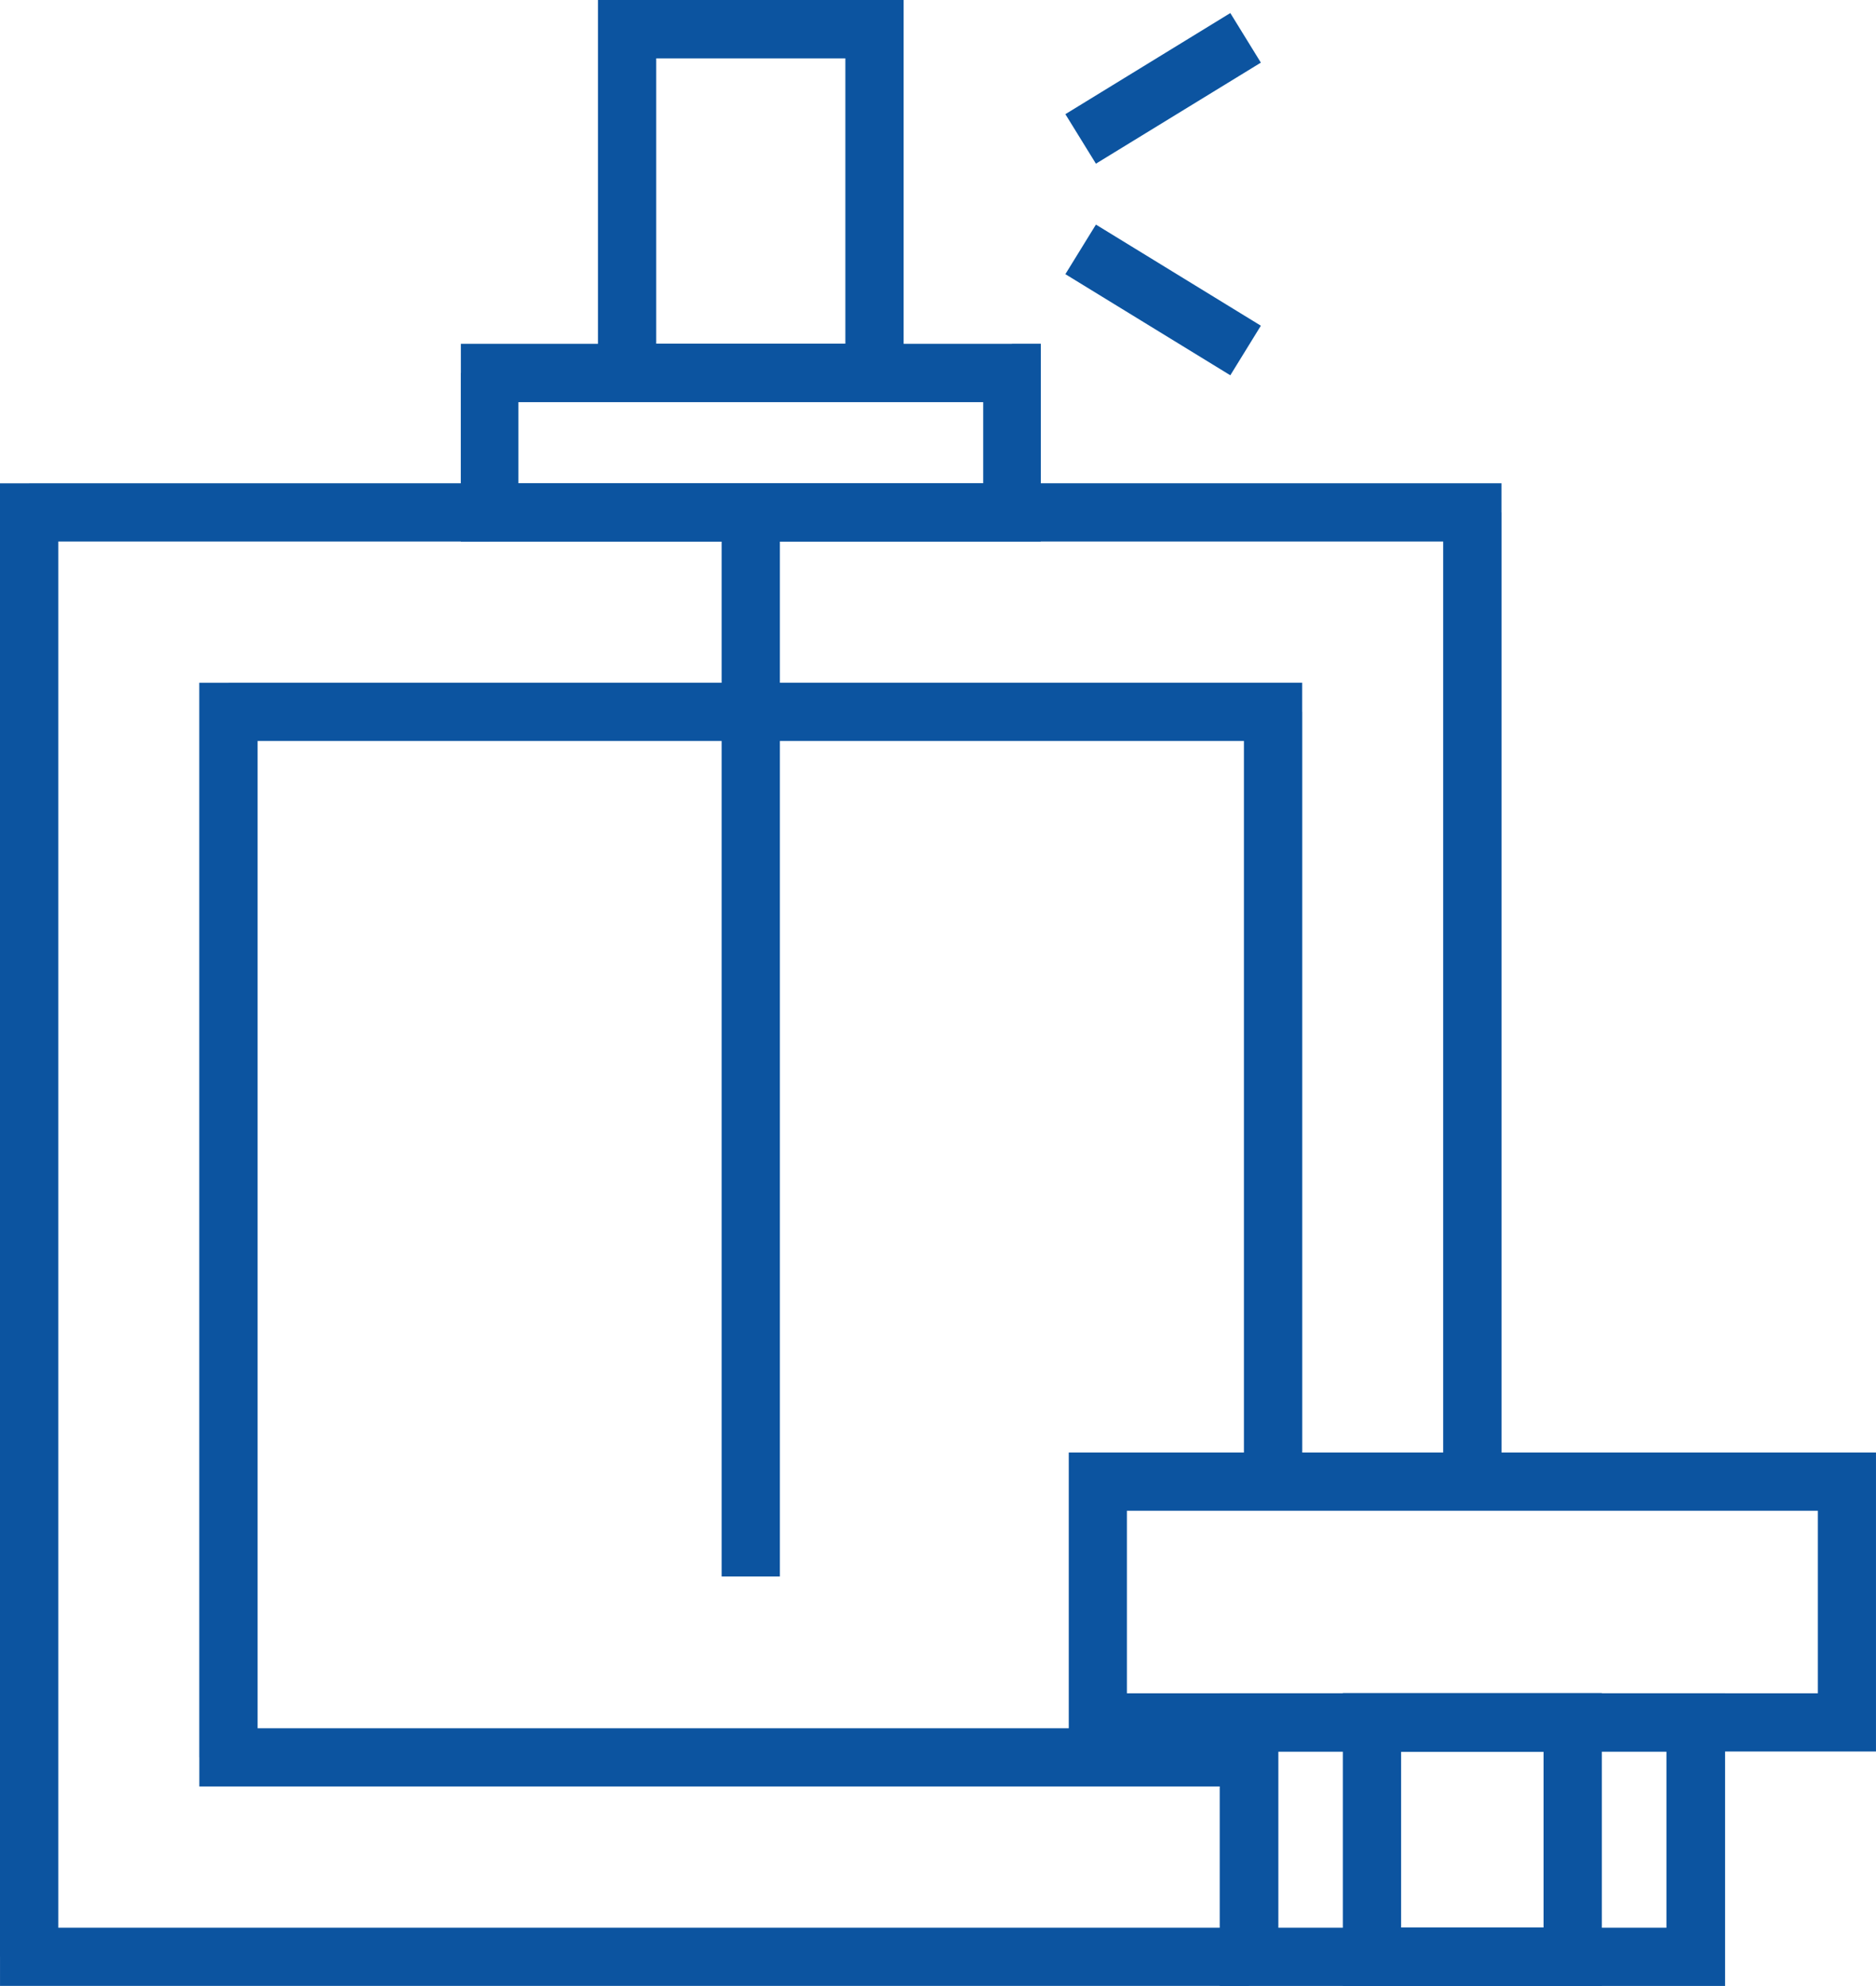 <?xml version="1.0" encoding="UTF-8"?> <!-- Creator: CorelDRAW 2019 --> <svg xmlns="http://www.w3.org/2000/svg" xmlns:xlink="http://www.w3.org/1999/xlink" xmlns:xodm="http://www.corel.com/coreldraw/odm/2003" xml:space="preserve" width="34.057mm" height="36.06mm" style="shape-rendering:geometricPrecision; text-rendering:geometricPrecision; image-rendering:optimizeQuality; fill-rule:evenodd; clip-rule:evenodd" viewBox="0 0 304.58 322.5"> <defs> <style type="text/css"> <![CDATA[ .fil0 {fill:#0C54A0;fill-rule:nonzero} ]]> </style> </defs> <g id="Слой_x0020_1">  <g id="_-904613032"> <g> <path class="fil0" d="M4.73 313.03l198.05 0 0 9.45 -198.05 0 -4.73 -4.72 4.73 -4.72zm0 9.45l-4.73 0 0 -4.72 4.73 4.72zm4.73 -239.27l0 234.54 -9.47 0 0 -234.54 4.73 -4.72 4.73 4.72zm-9.47 0l0 -4.72 4.73 0 -4.73 4.72zm239.05 4.72l-234.32 0 0 -9.45 234.32 0 4.73 4.72 -4.73 4.72zm0 -9.45l4.73 0 0 4.72 -4.73 -4.72zm-4.73 162.12l0 -157.39 9.47 0 0 157.39 -9.47 0z"></path> </g> <g> <path class="fil0" d="M37.09 280.64l169.6 0 0 9.45 -169.6 0 -4.73 -4.72 4.73 -4.72zm0 9.45l-4.73 0 0 -4.72 4.73 4.72zm4.73 -174.49l0 169.77 -9.47 0 0 -169.77 4.73 -4.72 4.73 4.72zm-9.47 0l0 -4.72 4.73 0 -4.73 4.72zm174.34 4.72l-169.6 0 0 -9.45 169.6 0 4.73 4.72 -4.73 4.72zm0 -9.45l4.73 0 0 4.72 -4.73 -4.72zm-4.73 129.73l0 -125.01 9.47 0 0 125.01 -9.47 0z"></path> </g> <g> <path class="fil0" d="M164.29 78.48l4.68 4.73 -4.68 4.73 -84.8 0 0 -9.47 84.8 0zm4.68 4.73l0 4.73 -4.68 0 4.68 -4.73zm-9.35 -22.66l4.68 -4.73 4.68 4.73 0 22.66 -9.35 0 0 -22.66zm4.68 -4.73l4.68 0 0 4.73 -4.68 -4.73zm-84.8 9.47l-4.68 -4.73 4.68 -4.73 84.8 0 0 9.47 -84.8 0zm-4.68 -4.73l0 -4.73 4.68 0 -4.68 4.73zm9.35 22.66l-4.68 4.73 -4.68 -4.73 0 -22.66 9.35 0 0 22.66zm-4.68 4.73l-4.68 0 0 -4.73 4.68 4.73z"></path> </g> <g> <path class="fil0" d="M141.98 9.48l-40.17 0 0 -9.48 40.17 0 4.73 4.74 -4.73 4.74zm0 -9.48l4.73 0 0 4.74 -4.73 -4.74zm-4.73 60.55l0 -55.81 9.46 0 0 55.81 -4.73 4.74 -4.73 -4.74zm9.46 0l0 4.74 -4.73 0 4.73 -4.74zm-44.9 -4.74l40.17 0 0 9.48 -40.17 0 -4.73 -4.74 4.73 -4.74zm0 9.48l-4.73 0 0 -4.74 4.73 4.74zm4.73 -60.55l0 55.81 -9.46 0 0 -55.81 4.73 -4.74 4.73 4.74zm-9.46 0l0 -4.74 4.73 0 -4.73 4.74z"></path> </g> <g> <polygon class="fil0" points="117.16,256 117.16,83.21 126.62,83.21 126.62,256 "></polygon> </g> <g> <polygon class="fil0" points="199.75,60.94 172.97,44.52 177.93,36.47 204.71,52.89 "></polygon> </g> <g> <polygon class="fil0" points="199.75,2.12 204.71,10.17 177.93,26.58 172.97,18.54 "></polygon> </g> <g> <path class="fil0" d="M299.86 274.96l4.72 4.73 -4.72 4.73 -121.62 0 0 -9.46 121.62 0zm4.72 4.73l0 4.73 -4.72 0 4.72 -4.73zm-9.44 -39.09l4.72 -4.73 4.72 4.73 0 39.09 -9.44 0 0 -39.09zm4.72 -4.73l4.72 0 0 4.73 -4.72 -4.73zm-121.62 9.46l-4.72 -4.73 4.72 -4.73 121.62 0 0 9.46 -121.62 0zm-4.72 -4.73l0 -4.73 4.72 0 -4.72 4.73zm9.44 39.09l-4.72 4.73 -4.72 -4.73 0 -39.09 9.44 0 0 39.09zm-4.72 4.73l-4.72 0 0 -4.73 4.72 4.73z"></path> </g> <g> <path class="fil0" d="M275.32 284.43l-72.53 0 0 -9.46 72.53 0 4.76 4.73 -4.76 4.73zm0 -9.46l4.76 0 0 4.73 -4.76 -4.73zm-4.76 42.79l0 -38.06 9.52 0 0 38.06 -4.76 4.73 -4.76 -4.73zm9.52 0l0 4.73 -4.76 0 4.76 -4.73zm-77.29 -4.73l72.53 0 0 9.46 -72.53 0 -4.76 -4.73 4.76 -4.73zm0 9.46l-4.76 0 0 -4.73 4.76 4.73zm4.76 -42.79l0 38.06 -9.52 0 0 -38.06 4.76 -4.73 4.76 4.73zm-9.52 0l0 -4.73 4.76 0 -4.76 4.73z"></path> </g> <g> <path class="fil0" d="M255.34 284.44l-32.59 0 0 -9.5 32.59 0 4.73 4.75 -4.73 4.75zm0 -9.5l4.73 0 0 4.75 -4.73 -4.75zm-4.73 42.81l0 -38.06 9.46 0 0 38.06 -4.73 4.75 -4.73 -4.75zm9.46 0l0 4.75 -4.73 0 4.73 -4.75zm-37.32 -4.75l32.59 0 0 9.5 -32.59 0 -4.73 -4.75 4.73 -4.75zm0 9.5l-4.73 0 0 -4.75 4.73 4.75zm4.73 -42.81l0 38.06 -9.46 0 0 -38.06 4.73 -4.75 4.73 4.75zm-9.46 0l0 -4.75 4.73 0 -4.73 4.75z"></path> </g> </g> </g> </svg> 